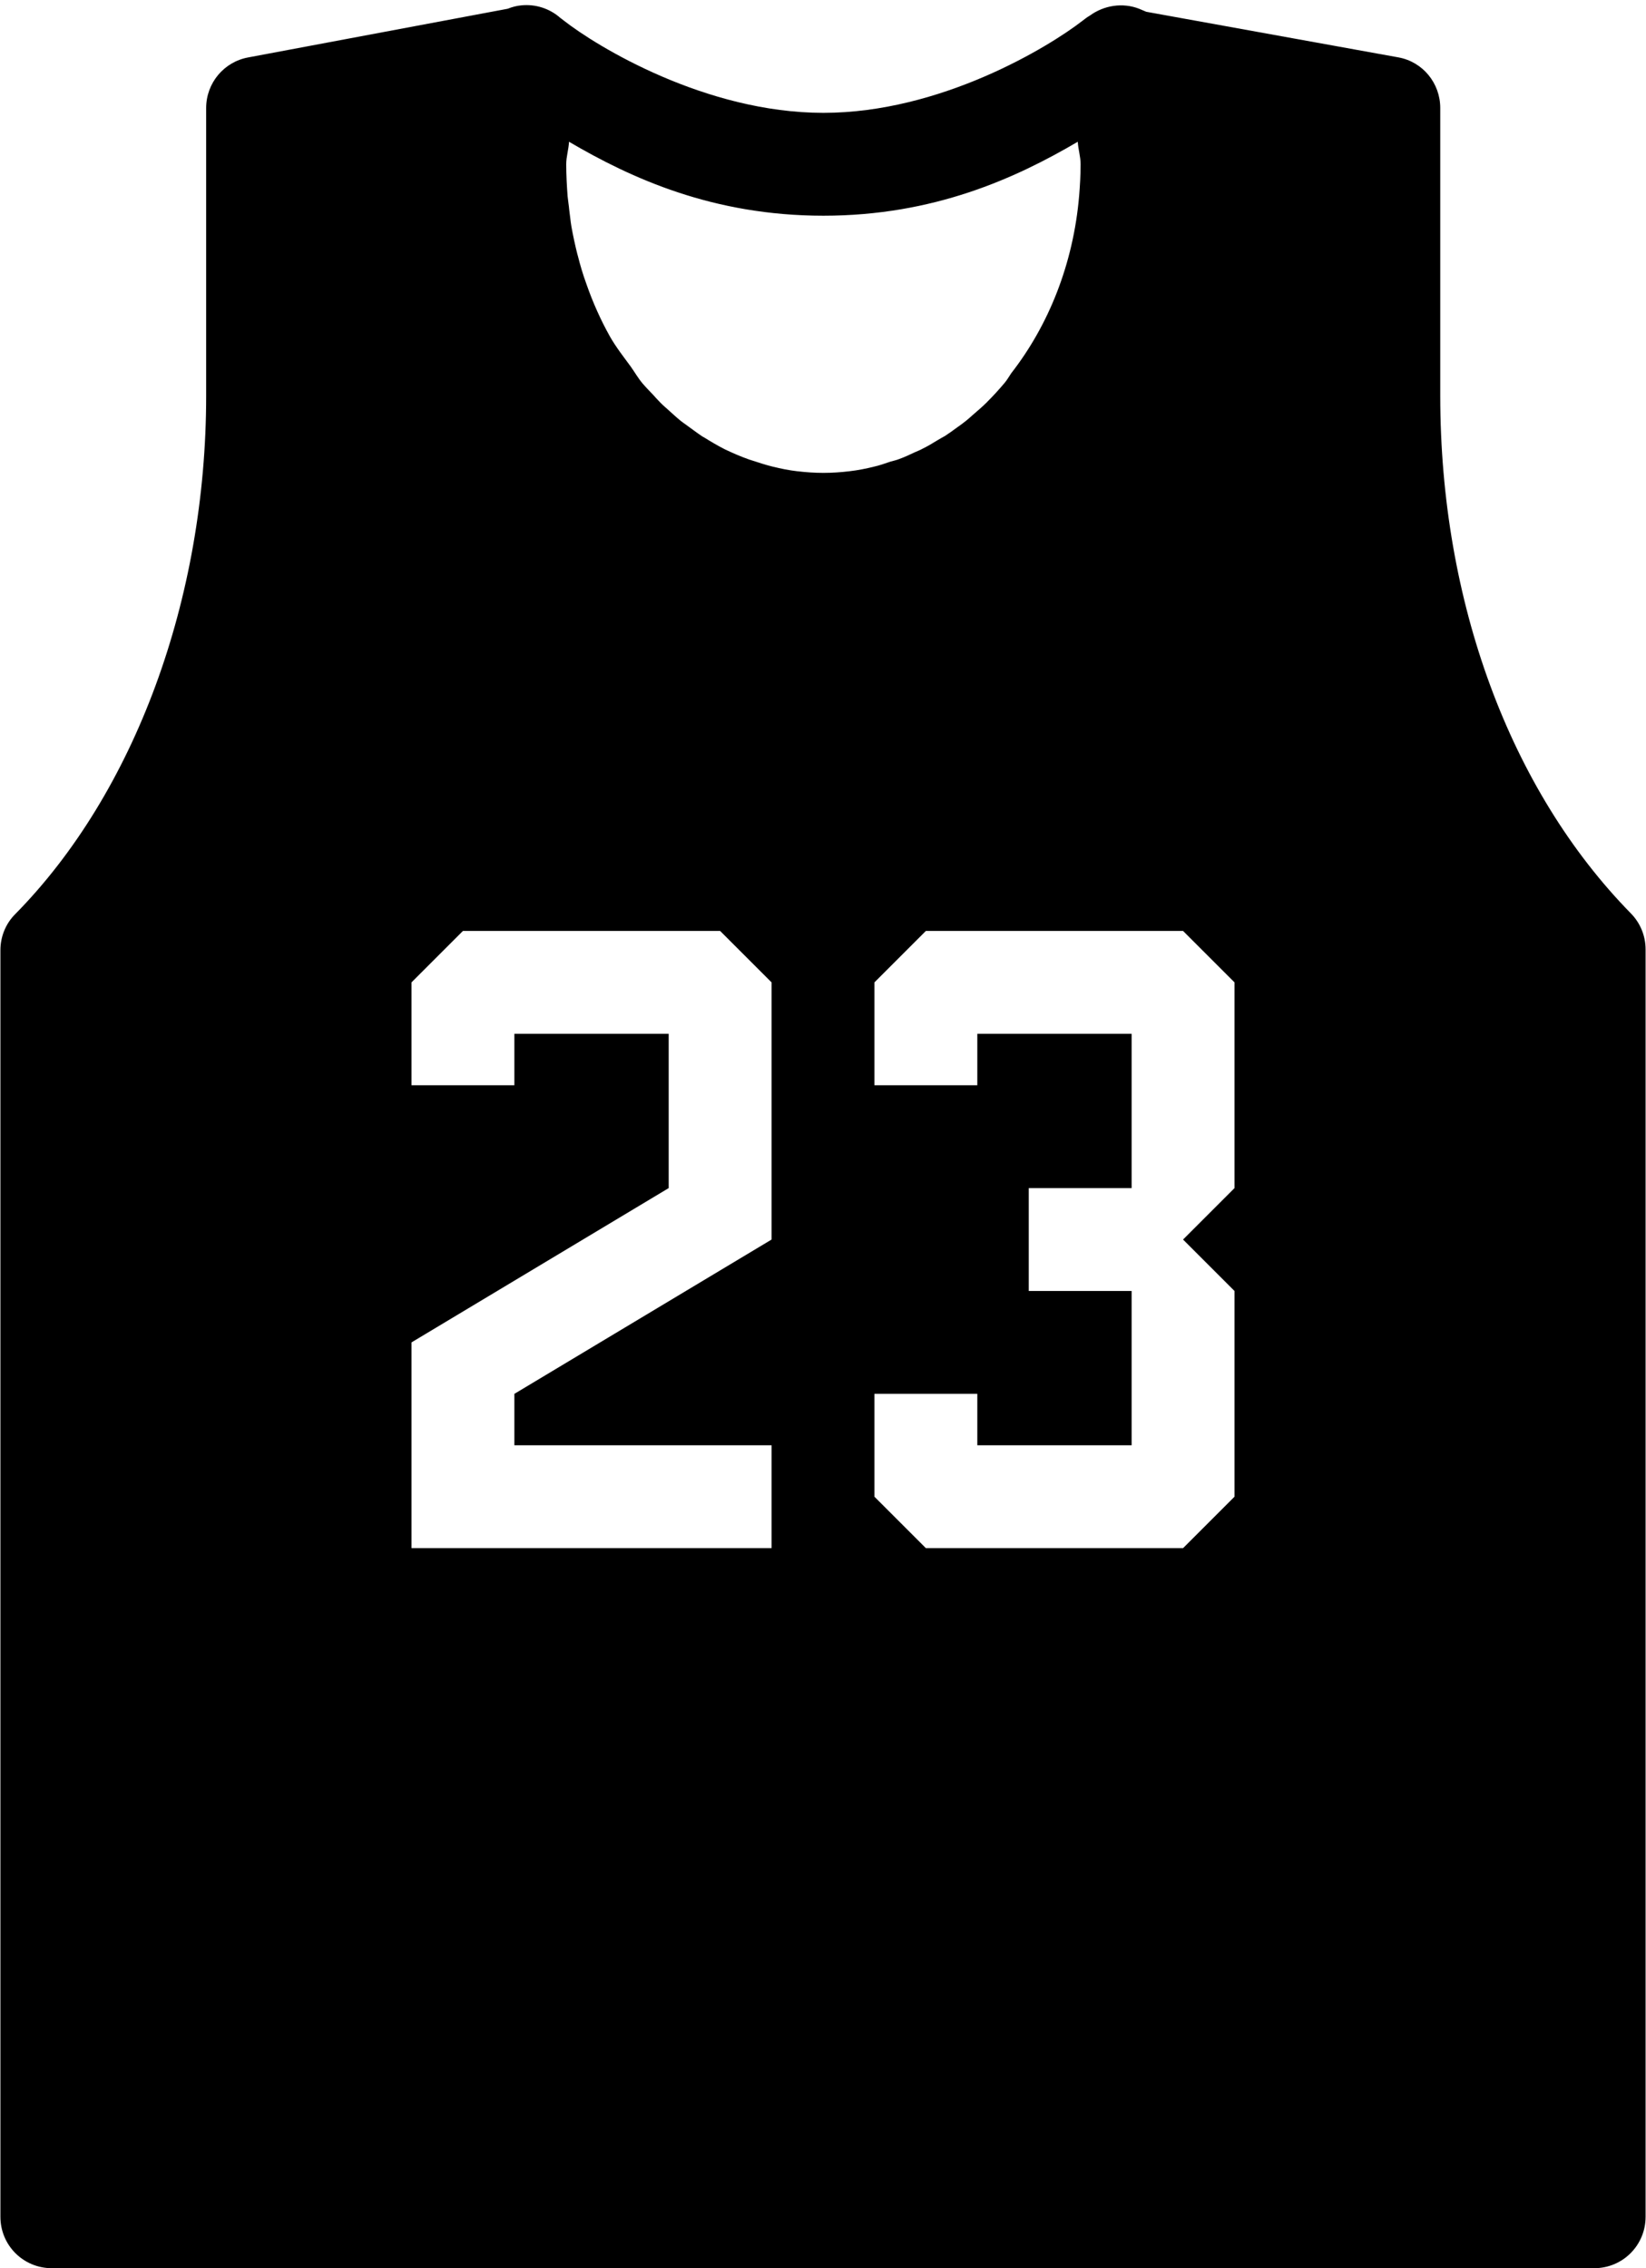 <?xml version="1.0" encoding="UTF-8"?><svg xmlns="http://www.w3.org/2000/svg" xmlns:xlink="http://www.w3.org/1999/xlink" height="44.1" preserveAspectRatio="xMidYMid meet" version="1.0" viewBox="9.0 2.9 32.0 44.1" width="32.0" zoomAndPan="magnify"><g id="change1_1"><path d="M 19.137 3.004 C 19.047 3.012 18.957 3.035 18.871 3.07 L 13.828 4.016 C 13.352 4.102 13.008 4.516 13.008 5 L 13.008 10.594 C 13.008 14.543 11.621 18.312 9.297 20.672 C 9.109 20.859 9.008 21.113 9.008 21.375 L 9.008 46 C 9.008 46.555 9.453 47 10.008 47 L 39.992 47 C 40.547 47 40.992 46.555 40.992 46 L 40.992 21.359 C 40.992 21.098 40.891 20.848 40.707 20.66 C 38.355 18.262 37 14.594 37 10.594 L 37 5 C 37 4.516 36.66 4.102 36.188 4.016 L 31.285 3.129 L 31.145 3.07 C 30.824 2.945 30.461 3.004 30.188 3.203 C 30.164 3.219 30.141 3.23 30.121 3.246 L 30.043 3.305 C 29.391 3.812 27.289 5.094 25.008 5.094 C 22.715 5.094 20.598 3.801 19.957 3.297 C 19.926 3.273 19.898 3.25 19.895 3.25 C 19.684 3.062 19.406 2.977 19.137 3.004 Z M 20.062 5.656 C 21.273 6.367 22.863 7.094 25.008 7.094 C 27.152 7.094 28.742 6.367 29.953 5.656 C 29.961 5.805 30.008 5.941 30.008 6.094 C 30.008 6.301 29.996 6.504 29.98 6.703 C 29.867 8.035 29.383 9.227 28.66 10.156 C 28.617 10.219 28.578 10.289 28.531 10.344 C 28.422 10.473 28.309 10.598 28.191 10.715 C 28.191 10.715 28.188 10.719 28.188 10.719 C 28.098 10.809 28 10.891 27.906 10.973 C 27.867 11.008 27.828 11.043 27.785 11.078 C 27.723 11.129 27.656 11.176 27.59 11.223 C 27.516 11.277 27.441 11.332 27.367 11.379 C 27.32 11.406 27.273 11.43 27.23 11.457 C 27.129 11.52 27.031 11.578 26.926 11.629 C 26.887 11.652 26.84 11.668 26.797 11.688 C 26.691 11.738 26.582 11.789 26.473 11.828 C 26.422 11.848 26.367 11.859 26.312 11.875 C 26.207 11.91 26.102 11.949 25.992 11.973 C 25.836 12.012 25.68 12.043 25.516 12.062 C 25.348 12.082 25.18 12.094 25.008 12.094 C 24.836 12.094 24.668 12.082 24.5 12.062 C 24.5 12.062 24.496 12.062 24.496 12.062 C 24.336 12.043 24.18 12.012 24.023 11.973 C 23.891 11.941 23.762 11.898 23.629 11.855 C 23.602 11.844 23.574 11.84 23.547 11.828 C 23.391 11.773 23.242 11.707 23.094 11.637 C 22.953 11.566 22.816 11.484 22.684 11.402 C 22.672 11.395 22.664 11.391 22.656 11.387 C 22.543 11.312 22.438 11.23 22.328 11.152 C 22.297 11.129 22.266 11.109 22.238 11.086 C 22.164 11.027 22.094 10.961 22.02 10.895 C 21.961 10.84 21.898 10.789 21.844 10.734 C 21.793 10.684 21.746 10.629 21.699 10.578 C 21.629 10.504 21.559 10.434 21.492 10.355 C 21.406 10.254 21.34 10.137 21.262 10.027 C 21.125 9.84 20.98 9.656 20.859 9.445 C 20.68 9.125 20.527 8.785 20.402 8.426 C 20.336 8.246 20.281 8.062 20.234 7.875 C 20.23 7.863 20.227 7.852 20.223 7.836 C 20.18 7.664 20.141 7.484 20.109 7.305 C 20.09 7.195 20.082 7.086 20.066 6.977 C 20.059 6.891 20.043 6.805 20.035 6.719 C 20.02 6.516 20.008 6.305 20.008 6.094 C 20.008 5.941 20.055 5.809 20.062 5.656 Z M 18 21 L 23 21 L 24 22 L 24 27 L 19 30 L 19 31 L 24 31 L 24 33 L 17 33 L 17 29 L 22 26 L 22 23 L 19 23 L 19 24 L 17 24 L 17 22 Z M 27 21 L 32 21 L 33 22 L 33 26 L 32 27 L 33 28 L 33 32 L 32 33 L 27 33 L 26 32 L 26 30 L 28 30 L 28 31 L 31 31 L 31 28 L 29 28 L 29 26 L 31 26 L 31 23 L 28 23 L 28 24 L 26 24 L 26 22 Z" fill="inherit"/></g></svg>